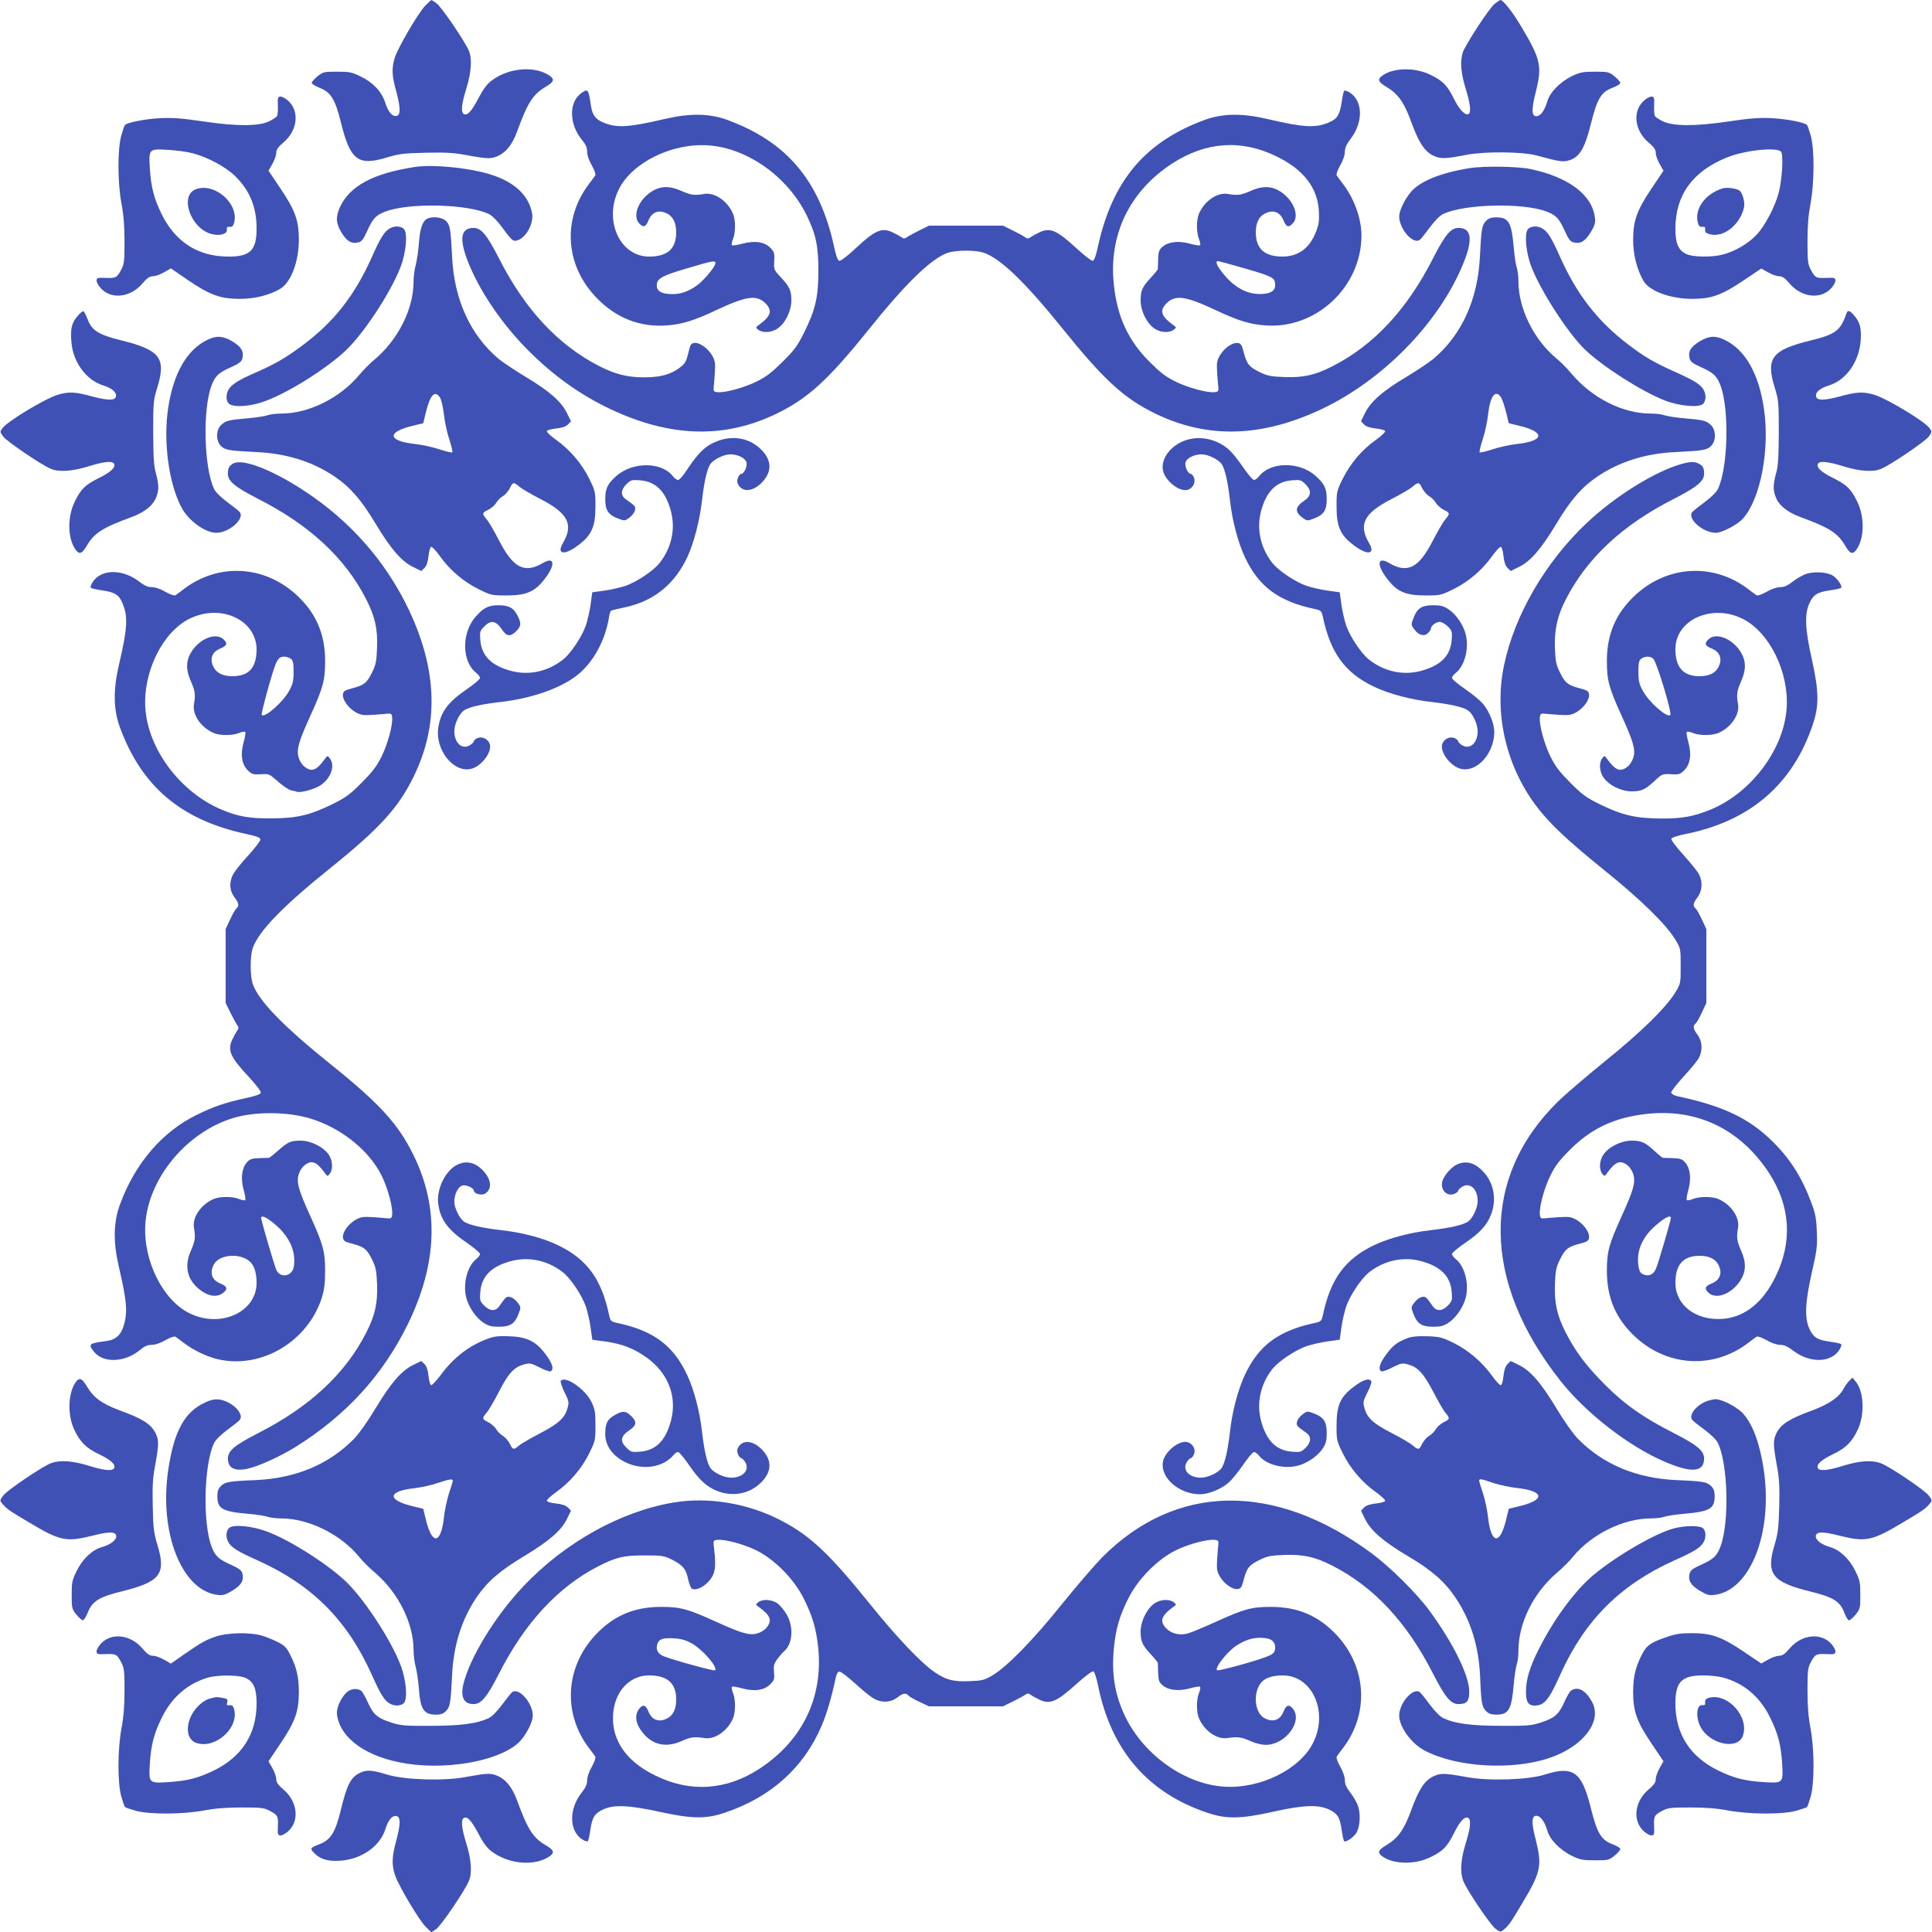 <?xml version="1.0" standalone="no"?>
<!DOCTYPE svg PUBLIC "-//W3C//DTD SVG 20010904//EN"
 "http://www.w3.org/TR/2001/REC-SVG-20010904/DTD/svg10.dtd">
<svg version="1.0" xmlns="http://www.w3.org/2000/svg"
 width="1280pt" height="1280pt" viewBox="0 0 1280 1280"
 preserveAspectRatio="xMidYMid meet">
<g transform="translate(0,1280) scale(0.1,-0.1)"
fill="#3f51b5" stroke="none">
<path d="M2818 12763 c-47 -48 -184 -283 -203 -347 -21 -70 -19 -117 11 -224
28 -105 29 -155 1 -160 -28 -6 -55 26 -74 86 -24 74 -79 134 -161 174 -61 30
-75 33 -158 33 -88 0 -94 -1 -131 -31 -21 -17 -38 -37 -38 -43 0 -7 25 -22 55
-34 73 -29 101 -77 139 -229 61 -249 113 -289 302 -232 83 25 113 29 260 32
127 3 187 0 260 -14 154 -28 173 -29 225 -4 50 25 91 78 120 159 70 191 105
246 188 295 56 33 62 50 28 74 -97 68 -272 54 -385 -32 -29 -21 -55 -56 -83
-109 -46 -89 -75 -123 -98 -114 -24 10 -20 62 14 172 33 108 39 195 16 250
-26 61 -182 291 -214 313 -16 12 -32 22 -34 22 -2 0 -20 -17 -40 -37z"/>
<path d="M9903 12775 c-37 -29 -199 -278 -213 -326 -17 -60 -11 -134 20 -234
31 -101 38 -159 20 -170 -21 -13 -61 27 -96 98 -45 91 -73 120 -154 160 -104
52 -246 50 -322 -4 -34 -25 -28 -42 28 -75 74 -44 115 -100 159 -219 53 -146
89 -203 145 -233 50 -26 80 -26 225 2 124 24 371 21 466 -4 155 -43 176 -45
222 -30 64 23 97 80 137 239 41 167 68 211 142 239 29 11 53 25 53 32 0 7 -17
27 -38 44 -37 30 -43 31 -130 31 -81 0 -99 -4 -152 -29 -81 -40 -147 -108
-164 -169 -17 -58 -45 -97 -72 -97 -32 0 -34 44 -4 161 43 172 33 216 -97 434
-55 93 -119 175 -137 175 -3 0 -20 -11 -38 -25z"/>
<path d="M3845 12178 c-77 -61 -73 -203 10 -304 26 -31 35 -52 35 -79 0 -24
12 -58 31 -91 18 -32 27 -59 23 -66 -5 -7 -23 -33 -42 -57 -180 -237 -157
-546 57 -761 126 -128 284 -189 457 -176 103 7 183 32 331 102 199 93 266 103
325 44 47 -48 36 -84 -43 -142 -24 -17 -24 -18 -5 -33 29 -22 88 -19 127 8 51
34 91 115 92 185 0 67 -10 90 -69 154 -48 51 -48 51 -44 120 2 41 -2 52 -27
77 -40 39 -100 48 -183 27 -34 -9 -66 -14 -70 -11 -5 3 -2 21 6 40 18 43 18
126 1 168 -36 85 -122 144 -191 132 -64 -11 -87 -8 -149 19 -80 36 -139 35
-200 -3 -87 -56 -128 -160 -83 -210 28 -31 44 -26 62 18 23 57 69 74 124 46
40 -20 60 -63 60 -125 0 -108 -58 -160 -179 -160 -194 0 -303 239 -202 444 87
178 351 309 592 293 260 -17 529 -208 654 -465 60 -122 78 -206 77 -367 0
-172 -19 -255 -93 -405 -45 -91 -64 -117 -143 -196 -74 -73 -107 -99 -176
-133 -84 -41 -210 -75 -259 -69 -21 2 -25 8 -23 28 2 14 5 59 8 100 4 65 2 80
-18 115 -28 48 -83 87 -118 83 -22 -3 -27 -11 -40 -68 -14 -57 -21 -69 -58
-97 -58 -44 -128 -63 -234 -63 -111 0 -190 20 -295 73 -275 140 -495 376 -668
717 -80 156 -117 200 -168 200 -92 0 -98 -85 -19 -266 80 -183 222 -387 386
-550 168 -167 341 -290 541 -385 397 -187 756 -197 1101 -29 205 99 342 224
604 550 252 315 420 477 529 515 57 19 186 19 240 0 111 -39 271 -193 515
-495 280 -348 412 -469 620 -570 345 -168 704 -158 1101 29 399 189 761 554
927 935 79 181 73 266 -19 266 -51 0 -88 -44 -168 -200 -173 -341 -393 -577
-668 -717 -115 -59 -194 -76 -320 -71 -86 3 -111 8 -158 31 -73 35 -88 54
-108 129 -14 55 -20 63 -42 66 -34 4 -89 -35 -117 -83 -20 -35 -22 -50 -18
-115 3 -41 6 -86 8 -100 2 -20 -2 -26 -23 -28 -49 -6 -175 28 -259 69 -69 34
-102 60 -175 133 -140 140 -212 295 -235 506 -37 332 102 621 385 806 224 146
459 162 692 48 179 -87 272 -207 281 -362 3 -61 0 -88 -17 -132 -42 -113 -117
-169 -223 -170 -120 0 -178 52 -178 160 0 62 20 105 60 125 55 28 101 11 124
-46 18 -44 34 -49 62 -18 45 50 4 154 -83 210 -61 38 -120 39 -200 3 -62 -27
-85 -30 -149 -19 -69 12 -155 -47 -191 -132 -17 -42 -17 -125 1 -168 8 -19 11
-37 6 -40 -5 -3 -36 2 -68 11 -73 20 -141 13 -180 -21 -23 -20 -27 -32 -29
-82 -1 -32 -2 -62 -2 -66 -1 -4 -21 -29 -45 -55 -59 -64 -69 -87 -69 -154 1
-70 41 -151 92 -185 39 -27 98 -30 127 -8 19 15 19 16 -5 33 -79 58 -90 94
-43 142 59 59 126 49 325 -44 148 -70 228 -95 331 -102 336 -25 636 256 636
596 0 111 -47 242 -122 341 -19 24 -37 50 -42 57 -4 7 5 34 23 66 19 32 31 68
31 90 0 26 10 49 39 87 86 113 80 257 -12 309 -14 8 -29 12 -32 8 -3 -3 -11
-37 -16 -74 -13 -85 -29 -111 -82 -134 -91 -39 -164 -36 -412 22 -168 39 -296
37 -415 -7 -392 -144 -610 -402 -705 -835 -14 -65 -25 -96 -36 -98 -8 -1 -56
36 -106 82 -131 121 -175 140 -246 107 -23 -11 -50 -26 -60 -33 -14 -10 -20
-10 -35 0 -9 7 -46 27 -82 45 l-65 32 -245 0 -245 0 -65 -32 c-36 -18 -73 -38
-82 -45 -15 -10 -21 -10 -35 0 -10 7 -37 22 -60 33 -71 33 -116 14 -245 -107
-51 -48 -98 -84 -107 -82 -11 2 -22 31 -36 98 -95 433 -313 691 -705 835 -119
44 -247 46 -415 7 -248 -58 -321 -61 -412 -22 -49 22 -69 49 -78 110 -16 112
-20 117 -70 78z m895 -1122 c0 -22 -76 -113 -121 -146 -63 -45 -120 -63 -185
-58 -63 5 -87 25 -82 67 5 38 42 57 203 104 168 50 185 53 185 33z m3481 -27
c190 -54 218 -66 225 -96 11 -44 -10 -71 -60 -78 -105 -16 -203 31 -286 137
-39 48 -50 78 -31 78 6 0 74 -18 152 -41z"/>
<path d="M1841 12102 c1 -33 -1 -64 -5 -71 -4 -6 -26 -21 -49 -33 -69 -35
-212 -36 -437 -3 -147 22 -207 26 -290 22 -97 -5 -215 -28 -232 -45 -4 -4 -15
-36 -25 -72 -25 -93 -24 -310 2 -450 14 -74 20 -148 20 -250 0 -131 -2 -149
-22 -187 -29 -54 -35 -57 -105 -54 -53 2 -58 0 -58 -19 0 -12 15 -37 33 -55
70 -70 193 -54 270 36 32 38 49 49 71 49 16 0 49 12 73 26 l45 26 118 -81
c144 -97 212 -121 340 -121 97 0 194 24 266 66 71 42 124 180 124 325 0 127
-24 195 -121 339 l-80 119 25 44 c14 24 26 57 26 73 0 22 11 39 49 71 90 77
106 200 36 270 -18 18 -43 33 -55 33 -19 0 -21 -5 -19 -58z m-566 -317 c101
-26 224 -92 286 -155 95 -94 139 -204 139 -345 0 -143 -42 -185 -185 -185
-203 0 -353 96 -445 283 -50 103 -69 176 -77 299 -8 132 -8 133 122 125 55 -3
127 -13 160 -22z"/>
<path d="M1300 11547 c-113 -39 -40 -259 100 -297 55 -15 106 -1 103 28 -2 17
2 21 19 19 16 -1 23 5 29 27 34 124 -126 267 -251 223z"/>
<path d="M10885 12127 c-70 -70 -54 -193 36 -270 38 -32 49 -49 49 -71 0 -16
12 -49 26 -73 l25 -44 -80 -119 c-97 -145 -121 -212 -121 -342 0 -95 26 -196
69 -270 40 -67 178 -118 322 -118 127 0 195 24 339 121 l119 80 44 -25 c24
-14 57 -26 73 -26 22 0 39 -11 71 -49 77 -90 200 -106 270 -36 18 18 33 43 33
55 0 19 -5 21 -58 19 -70 -3 -76 0 -105 54 -20 38 -22 56 -22 187 0 102 6 176
20 250 26 140 27 357 2 450 -10 36 -21 68 -25 72 -17 17 -135 40 -232 45 -83
4 -143 0 -290 -22 -225 -33 -368 -32 -437 3 -23 12 -45 27 -49 33 -4 7 -6 38
-5 71 2 53 0 58 -19 58 -12 0 -37 -15 -55 -33z m915 -332 c17 -20 7 -184 -15
-270 -23 -90 -89 -217 -145 -278 -53 -58 -142 -111 -224 -133 -74 -20 -203
-18 -246 4 -51 25 -70 70 -70 167 0 223 114 380 342 472 118 48 331 70 358 38z"/>
<path d="M11410 11551 c-114 -36 -186 -138 -161 -227 6 -22 13 -28 29 -27 17
2 21 -2 19 -19 -1 -16 5 -23 31 -30 90 -24 198 60 226 175 9 36 -10 104 -32
116 -27 15 -85 21 -112 12z"/>
<path d="M2750 11694 c-275 -42 -430 -124 -496 -263 -31 -65 -29 -110 8 -171
36 -59 67 -77 112 -66 22 5 34 21 58 74 38 85 59 107 123 131 158 59 543 50
684 -17 20 -9 55 -44 86 -86 67 -92 76 -99 107 -87 58 22 105 114 93 179 -23
123 -125 214 -295 262 -146 41 -366 61 -480 44z"/>
<path d="M9735 11686 c-195 -32 -331 -88 -390 -161 -41 -50 -74 -120 -75 -158
0 -85 94 -191 138 -155 8 7 38 45 67 84 31 42 66 77 86 86 141 67 526 76 684
17 64 -24 85 -46 123 -131 24 -53 36 -69 58 -74 45 -11 76 7 112 66 27 44 33
63 29 95 -16 152 -172 271 -427 325 -84 18 -313 21 -405 6z"/>
<path d="M2827 11349 c-29 -17 -45 -67 -52 -165 -4 -49 -13 -112 -21 -141 -8
-28 -14 -78 -14 -110 0 -181 -104 -387 -262 -518 -28 -23 -72 -68 -97 -98
-127 -153 -335 -257 -517 -257 -34 0 -75 -5 -91 -11 -15 -6 -73 -15 -128 -20
-131 -11 -149 -16 -179 -44 -36 -33 -37 -105 -2 -140 27 -27 54 -31 233 -40
201 -9 373 -63 521 -163 103 -70 176 -154 270 -311 102 -169 171 -249 248
-287 l55 -27 21 20 c14 14 23 40 27 79 3 31 11 59 17 61 7 2 32 -25 58 -61 65
-92 157 -170 256 -219 83 -41 88 -42 185 -42 135 0 191 25 258 115 69 91 60
145 -16 100 -122 -72 -198 -33 -291 150 -31 60 -67 122 -81 138 -33 39 -32 45
11 65 19 10 42 30 51 45 9 16 29 36 45 45 15 9 35 32 45 51 20 43 26 44 65 11
16 -14 78 -50 138 -81 183 -93 222 -169 150 -291 -45 -76 9 -85 100 -16 90 67
115 123 115 258 0 97 -1 102 -42 185 -49 99 -127 191 -219 256 -36 26 -63 51
-61 58 2 6 30 14 61 17 39 4 65 13 79 27 l20 21 -27 55 c-37 75 -117 146 -272
238 -71 43 -152 97 -180 120 -188 158 -296 394 -309 681 -9 179 -13 206 -40
233 -26 26 -94 33 -128 13z m88 -1183 c9 -13 20 -63 26 -111 5 -48 21 -123 36
-166 14 -44 23 -82 20 -86 -4 -3 -42 6 -86 20 -43 15 -118 31 -166 36 -176 20
-183 78 -15 119 l74 18 18 74 c28 115 60 147 93 96z"/>
<path d="M9845 11336 c-27 -27 -31 -54 -40 -233 -13 -287 -121 -523 -309 -681
-28 -23 -109 -77 -180 -120 -155 -92 -235 -163 -272 -238 l-27 -55 20 -21 c14
-14 40 -23 79 -27 31 -3 59 -11 61 -17 2 -7 -25 -32 -61 -58 -92 -65 -170
-157 -219 -256 -41 -83 -42 -88 -42 -185 0 -135 25 -191 115 -258 91 -69 145
-60 100 16 -72 122 -33 198 150 291 60 31 122 67 138 81 39 33 45 32 65 -11
10 -19 30 -42 45 -51 16 -9 36 -29 45 -45 9 -15 32 -35 51 -45 43 -20 44 -26
11 -65 -14 -16 -50 -78 -81 -138 -93 -183 -169 -222 -291 -150 -76 45 -85 -9
-16 -100 67 -90 123 -115 258 -115 97 0 102 1 185 42 99 49 191 127 256 219
26 36 51 63 58 61 6 -2 14 -30 17 -61 4 -39 13 -65 27 -79 l21 -20 55 27 c77
38 146 118 248 287 94 157 167 241 270 311 148 100 320 154 521 163 179 9 206
13 233 40 35 35 34 107 -2 140 -30 28 -48 33 -179 44 -55 5 -113 14 -128 20
-16 6 -57 11 -91 11 -185 0 -389 103 -525 265 -27 33 -72 78 -98 99 -150 124
-253 331 -253 512 0 34 -5 75 -11 91 -6 15 -15 75 -20 133 -15 168 -33 200
-117 200 -32 0 -49 -6 -67 -24z m100 -1169 c8 -13 23 -57 33 -97 l18 -74 74
-18 c168 -41 161 -99 -15 -119 -48 -5 -123 -21 -166 -36 -44 -14 -82 -23 -86
-20 -3 4 6 42 20 86 15 43 31 118 36 166 14 122 49 168 86 112z"/>
<path d="M2583 11287 c-36 -20 -62 -61 -121 -194 -114 -253 -250 -426 -455
-579 -115 -86 -186 -127 -324 -187 -107 -47 -150 -75 -170 -110 -17 -31 -16
-73 3 -91 25 -25 131 -21 222 10 148 49 394 200 539 329 122 109 307 387 376
564 38 97 49 227 23 254 -20 20 -62 22 -93 4z"/>
<path d="M10124 11283 c-26 -27 -15 -157 23 -254 63 -161 243 -439 355 -546
118 -113 374 -276 527 -336 97 -38 227 -49 254 -23 20 20 22 62 4 93 -20 36
-62 62 -187 118 -139 62 -208 102 -316 185 -200 153 -335 327 -446 573 -59
133 -85 174 -121 194 -31 18 -73 16 -93 -4z"/>
<path d="M511 10703 c-37 -45 -45 -83 -38 -169 10 -132 98 -252 209 -287 60
-19 92 -46 86 -74 -5 -28 -55 -27 -160 1 -107 30 -154 32 -224 11 -84 -25
-333 -175 -367 -221 -18 -24 -18 -25 4 -56 22 -31 254 -189 316 -214 53 -23
141 -17 248 16 109 34 163 38 172 15 8 -24 -25 -54 -102 -92 -89 -44 -118 -72
-158 -153 -52 -104 -50 -246 4 -322 25 -34 42 -28 75 28 49 83 104 118 295
188 79 29 134 70 158 118 25 54 26 91 4 172 -14 48 -17 104 -18 271 0 203 1
213 29 304 57 189 15 243 -241 306 -147 36 -194 65 -221 136 -11 29 -24 55
-30 57 -5 1 -24 -14 -41 -35z"/>
<path d="M12233 10723 c-39 -113 -71 -138 -238 -179 -254 -62 -296 -116 -239
-305 28 -91 29 -101 29 -304 -1 -167 -4 -223 -18 -271 -22 -81 -21 -118 4
-172 24 -48 79 -89 158 -118 191 -70 246 -105 295 -188 33 -56 50 -62 75 -28
54 76 56 218 4 322 -40 81 -69 109 -158 153 -77 38 -110 68 -102 92 9 23 63
19 172 -15 107 -33 195 -39 248 -16 62 25 294 183 316 214 22 31 22 32 4 56
-34 46 -283 196 -367 221 -70 21 -117 19 -224 -11 -105 -28 -155 -29 -160 -1
-6 29 26 55 87 74 115 36 201 161 209 304 5 80 -7 119 -51 167 -25 27 -36 28
-44 5z"/>
<path d="M1375 10549 c-137 -66 -226 -222 -261 -453 -33 -221 4 -501 89 -659
46 -87 155 -166 230 -167 85 0 191 94 155 138 -7 8 -45 38 -84 67 -42 31 -77
66 -86 86 -67 141 -76 526 -17 684 24 64 46 85 131 123 53 24 69 36 74 58 11
45 -7 76 -66 112 -63 37 -106 40 -165 11z"/>
<path d="M11260 10538 c-59 -36 -77 -67 -66 -112 5 -22 21 -34 74 -58 85 -38
107 -59 131 -123 59 -158 50 -543 -17 -684 -9 -20 -44 -55 -86 -86 -39 -29
-77 -59 -84 -67 -36 -44 70 -138 156 -138 41 0 146 55 181 96 116 132 178 460
137 730 -35 233 -125 389 -263 454 -61 28 -100 25 -163 -12z"/>
<path d="M4765 9882 c-87 -30 -134 -74 -220 -204 -21 -32 -44 -58 -52 -58 -9
0 -24 11 -35 25 -75 96 -266 97 -374 2 -59 -52 -74 -84 -74 -155 0 -72 20
-103 84 -127 44 -17 46 -17 75 5 17 12 34 33 37 47 7 27 5 30 -61 76 -34 25
-33 61 5 99 29 28 35 30 89 26 107 -8 172 -74 207 -208 30 -118 2 -241 -76
-340 -40 -51 -151 -125 -225 -151 -33 -11 -96 -26 -141 -32 l-80 -11 -11 -80
c-6 -45 -21 -108 -32 -141 -26 -74 -100 -185 -151 -225 -99 -78 -222 -106
-340 -76 -134 35 -200 100 -208 207 -4 54 -2 60 27 89 43 44 76 38 114 -17 34
-52 57 -54 99 -13 33 33 33 57 -1 115 -23 40 -55 55 -119 55 -66 0 -98 -16
-151 -76 -94 -107 -92 -297 4 -372 14 -11 25 -26 25 -34 0 -8 -38 -40 -84 -72
-130 -88 -180 -157 -193 -264 -17 -143 100 -289 213 -267 70 13 146 111 129
165 -11 33 -48 52 -79 41 -14 -6 -26 -15 -26 -21 0 -5 -11 -17 -25 -26 -52
-34 -105 12 -105 92 0 47 33 117 65 138 33 22 118 41 240 55 210 24 403 92
513 181 104 84 182 227 207 382 3 21 9 40 14 42 4 3 43 12 86 21 195 41 334
152 420 337 43 94 81 241 96 373 14 122 33 207 55 240 20 30 90 65 132 65 51
0 100 -25 108 -54 6 -27 -17 -76 -36 -76 -6 0 -15 -12 -21 -26 -7 -20 -6 -32
5 -50 33 -49 102 -38 160 26 64 71 58 148 -19 219 -72 67 -173 86 -270 53z"/>
<path d="M7852 9882 c-98 -35 -162 -122 -147 -198 13 -70 111 -146 165 -129
33 11 52 48 41 79 -6 14 -15 26 -21 26 -19 0 -42 49 -36 76 8 29 57 54 108 54
42 0 112 -35 132 -65 22 -33 41 -118 55 -240 15 -136 54 -282 100 -379 92
-194 223 -291 466 -342 36 -8 41 -13 49 -49 51 -243 148 -374 342 -466 97 -46
243 -85 379 -100 122 -14 207 -33 240 -55 32 -21 65 -91 65 -138 0 -80 -53
-126 -105 -92 -14 9 -25 21 -25 26 0 6 -12 15 -26 21 -31 11 -68 -8 -79 -41
-17 -54 59 -152 129 -165 105 -20 216 106 216 246 0 54 -34 139 -75 186 -19
23 -73 67 -120 99 -47 32 -85 64 -85 72 0 8 11 23 25 34 59 46 89 162 66 255
-16 63 -65 135 -115 167 -32 21 -52 26 -102 26 -74 0 -105 -20 -129 -84 -17
-44 -17 -46 5 -75 27 -39 64 -50 90 -26 11 10 20 23 20 30 0 19 34 45 59 45
12 0 36 -14 53 -30 28 -29 30 -35 26 -89 -8 -107 -74 -172 -208 -207 -118 -30
-241 -2 -340 76 -51 40 -125 151 -151 225 -11 33 -26 96 -32 141 l-11 80 -80
11 c-45 6 -108 21 -141 32 -74 26 -185 100 -225 151 -78 98 -106 224 -76 340
34 133 101 200 206 208 55 4 61 2 90 -27 41 -41 38 -77 -10 -109 -61 -41 -63
-74 -9 -113 29 -21 31 -21 75 -4 64 24 84 55 84 127 0 72 -15 103 -76 157
-107 94 -297 92 -372 -4 -11 -14 -26 -25 -34 -25 -8 0 -40 38 -72 84 -31 47
-74 99 -94 117 -80 71 -195 95 -290 61z"/>
<path d="M1545 9729 c-28 -17 -35 -29 -35 -68 0 -49 46 -87 198 -165 344 -175
579 -393 719 -668 58 -115 76 -194 71 -321 -3 -86 -8 -111 -31 -158 -35 -73
-54 -88 -129 -108 -55 -14 -63 -20 -66 -42 -4 -34 35 -89 83 -117 35 -20 50
-22 115 -18 41 3 86 6 100 8 20 2 26 -2 28 -23 6 -49 -28 -175 -69 -259 -34
-69 -60 -102 -133 -176 -79 -79 -105 -98 -196 -143 -148 -72 -233 -92 -400
-93 -147 -1 -223 12 -332 58 -273 115 -487 400 -505 672 -16 242 115 505 293
593 207 102 444 -8 444 -205 -1 -120 -51 -176 -160 -176 -62 0 -104 20 -125
60 -28 55 -11 101 46 124 43 18 49 34 19 61 -51 46 -155 5 -211 -82 -38 -61
-39 -120 -3 -200 27 -62 30 -85 19 -149 -12 -69 47 -155 132 -191 42 -17 125
-17 168 1 19 8 37 11 40 6 3 -5 -2 -36 -11 -68 -22 -80 -13 -145 27 -185 25
-25 36 -29 77 -27 67 4 63 5 126 -50 31 -27 69 -53 84 -56 15 -3 33 -7 40 -10
25 -7 112 16 152 41 71 45 103 132 65 181 -15 19 -16 19 -33 -5 -55 -76 -88
-88 -135 -50 -15 11 -32 38 -38 59 -16 53 -2 103 76 275 86 189 99 237 99 365
0 179 -59 317 -188 437 -214 198 -518 215 -747 41 -24 -19 -50 -37 -57 -42 -7
-4 -34 5 -66 23 -32 19 -68 31 -90 31 -26 0 -49 10 -87 39 -113 86 -257 80
-309 -12 -8 -14 -12 -29 -8 -32 3 -3 37 -11 74 -16 85 -13 111 -29 134 -82 39
-91 36 -164 -22 -412 -39 -168 -37 -296 7 -415 143 -390 404 -611 830 -704 78
-17 100 -25 100 -38 0 -10 -35 -55 -77 -102 -43 -46 -87 -101 -99 -121 -32
-53 -30 -114 4 -159 30 -39 33 -58 13 -75 -7 -6 -26 -39 -42 -74 l-29 -62 0
-245 0 -245 32 -65 c18 -36 38 -73 45 -82 10 -15 10 -21 0 -35 -7 -10 -22 -37
-33 -60 -33 -71 -14 -116 107 -245 47 -51 84 -98 82 -107 -2 -11 -32 -22 -103
-37 -133 -29 -212 -56 -321 -110 -230 -112 -410 -323 -509 -594 -44 -119 -46
-248 -7 -415 49 -211 57 -288 38 -365 -20 -82 -54 -116 -123 -125 -115 -15
-120 -20 -81 -70 61 -77 203 -73 304 10 31 26 52 35 79 35 24 0 58 12 91 31
32 18 59 27 66 23 7 -5 33 -23 57 -42 63 -48 151 -90 223 -107 288 -68 599
117 691 410 16 54 21 95 21 175 0 128 -13 176 -99 365 -78 172 -92 222 -76
275 6 21 23 48 38 59 47 38 80 26 135 -50 17 -24 18 -24 33 -5 22 29 19 88 -7
126 -36 52 -117 92 -186 93 -66 0 -84 -8 -152 -68 -28 -25 -54 -45 -58 -46 -4
0 -33 -1 -65 -2 -50 -2 -62 -6 -82 -29 -34 -39 -41 -107 -21 -180 9 -32 14
-63 11 -68 -3 -5 -21 -2 -40 6 -43 18 -126 18 -168 1 -85 -36 -144 -122 -132
-191 11 -64 8 -87 -19 -149 -46 -102 -28 -191 51 -256 63 -52 122 -60 166 -23
27 23 20 41 -22 58 -57 23 -74 69 -45 125 29 58 138 78 213 39 48 -24 71 -76
71 -159 0 -194 -239 -303 -444 -202 -178 87 -309 351 -293 592 20 304 276 611
586 703 147 43 358 41 509 -5 204 -63 388 -211 471 -379 41 -84 75 -210 69
-259 -2 -21 -8 -25 -28 -23 -14 2 -59 5 -100 8 -65 4 -80 2 -115 -18 -48 -28
-87 -83 -83 -117 3 -22 11 -28 66 -42 75 -20 94 -35 129 -108 23 -47 28 -72
31 -158 5 -127 -13 -206 -71 -321 -140 -275 -375 -493 -719 -668 -154 -79
-198 -116 -198 -167 0 -63 44 -86 129 -68 73 16 213 79 318 144 335 209 577
473 744 812 197 402 210 773 39 1121 -101 207 -224 342 -552 605 -311 250
-474 418 -513 529 -19 55 -19 185 0 240 39 111 202 279 515 530 325 262 449
397 550 604 168 341 158 704 -29 1101 -153 324 -391 595 -700 796 -210 138
-407 213 -466 178z m381 -1293 c16 -12 19 -27 19 -88 0 -62 -5 -81 -30 -126
-41 -75 -161 -180 -181 -159 -7 6 68 278 92 337 8 19 20 38 27 42 19 12 51 9
73 -6z m-118 -3736 c107 -84 157 -191 138 -295 -12 -62 -89 -75 -115 -19 -13
28 -101 329 -101 344 0 20 30 9 78 -30z"/>
<path d="M11140 9726 c-179 -51 -442 -215 -632 -395 -271 -258 -473 -605 -543
-937 -67 -315 10 -660 208 -927 88 -119 209 -233 458 -434 241 -194 409 -359
469 -459 35 -58 35 -60 35 -174 0 -115 0 -116 -35 -174 -60 -100 -228 -265
-468 -458 -123 -100 -263 -220 -311 -267 -511 -502 -505 -1189 17 -1849 167
-212 448 -431 686 -534 181 -79 266 -73 266 19 0 51 -44 88 -200 168 -203 103
-328 191 -460 324 -124 125 -194 219 -259 347 -56 111 -74 194 -69 319 3 84 8
109 31 156 35 73 54 88 129 108 55 14 63 20 66 42 4 34 -35 89 -83 117 -35 20
-50 22 -115 18 -41 -3 -86 -6 -100 -8 -20 -2 -26 2 -28 23 -6 49 28 175 69
259 34 69 60 102 133 175 140 140 295 212 506 235 336 37 622 -102 812 -394
140 -217 155 -453 42 -683 -84 -174 -206 -270 -352 -281 -177 -12 -312 91
-312 239 0 121 52 179 160 179 62 0 105 -20 125 -60 28 -55 11 -101 -46 -124
-44 -18 -49 -34 -18 -62 51 -46 154 -5 210 83 38 61 39 120 3 200 -27 62 -30
85 -19 149 12 69 -47 155 -132 191 -42 17 -125 17 -168 -1 -19 -8 -37 -11 -40
-6 -3 5 2 36 11 68 20 73 13 141 -21 180 -20 23 -32 27 -82 29 -32 1 -62 2
-66 2 -4 1 -29 21 -55 45 -64 59 -87 69 -154 69 -69 -1 -150 -41 -185 -93 -27
-38 -30 -97 -8 -126 15 -19 16 -19 33 5 55 76 88 88 135 50 15 -11 32 -38 38
-59 16 -53 2 -103 -76 -275 -86 -190 -99 -237 -99 -365 0 -179 59 -317 188
-437 214 -198 518 -215 747 -41 24 19 50 37 57 42 7 4 34 -5 66 -23 32 -19 68
-31 90 -31 26 0 49 -10 87 -39 113 -86 257 -80 309 12 8 14 12 29 8 32 -3 3
-37 11 -74 16 -85 12 -110 28 -137 87 -32 71 -28 172 17 372 34 148 37 176 33
270 -3 82 -10 121 -32 180 -64 175 -141 298 -259 415 -156 155 -327 237 -631
302 -22 5 -41 15 -43 24 -1 8 36 56 82 106 47 51 93 107 102 125 26 50 22 110
-9 152 -30 39 -33 58 -13 75 7 6 26 39 42 74 l29 62 0 245 0 245 -29 62 c-16
35 -35 68 -42 74 -20 17 -17 36 13 75 31 42 35 102 9 152 -9 18 -55 75 -102
127 -49 54 -84 101 -81 108 3 8 42 21 92 31 429 85 712 329 845 725 43 127 41
219 -6 433 -45 198 -49 299 -17 370 27 58 51 74 137 87 37 5 71 13 74 16 10 9
-20 56 -50 78 -34 25 -115 33 -174 17 -26 -7 -68 -31 -95 -52 -36 -28 -58 -38
-85 -38 -22 0 -57 -12 -90 -31 -32 -18 -59 -27 -66 -23 -7 5 -33 23 -57 42
-229 174 -533 157 -747 -41 -129 -120 -188 -258 -188 -437 0 -128 13 -176 99
-365 78 -172 92 -222 76 -275 -6 -21 -23 -48 -38 -59 -47 -38 -80 -26 -135 50
-17 24 -18 24 -33 5 -22 -29 -19 -88 8 -126 35 -52 116 -92 185 -93 67 0 90
10 154 69 51 48 51 48 120 44 41 -2 52 2 77 27 40 40 49 105 27 185 -9 32 -14
63 -11 68 3 5 21 2 40 -6 43 -18 126 -18 168 -1 85 36 144 122 132 191 -11 64
-8 87 19 149 36 80 35 139 -3 200 -56 87 -160 128 -210 83 -31 -28 -26 -44 18
-62 57 -23 74 -69 46 -124 -20 -40 -63 -60 -125 -60 -108 0 -160 58 -160 179
0 194 239 303 444 202 178 -88 309 -351 293 -593 -18 -271 -233 -559 -502
-671 -115 -47 -190 -61 -335 -60 -167 2 -252 22 -400 94 -91 45 -117 64 -196
143 -73 74 -99 107 -133 176 -41 84 -75 210 -69 259 2 21 8 25 28 23 14 -2 59
-5 100 -8 65 -4 80 -2 115 18 48 28 87 83 83 117 -3 22 -11 28 -66 42 -75 20
-94 35 -129 108 -23 46 -28 72 -31 153 -5 124 15 216 71 325 141 276 376 495
717 668 154 79 200 117 200 166 0 40 -7 52 -37 68 -27 14 -55 13 -113 -3z
m-186 -1291 c23 -23 125 -360 112 -372 -20 -21 -140 83 -181 159 -25 45 -30
64 -30 126 0 61 3 76 19 88 26 18 61 18 80 -1z m116 -3704 c0 -16 -80 -290
-97 -332 -17 -44 -49 -59 -88 -41 -18 8 -25 22 -30 56 -16 105 31 203 137 286
48 39 78 50 78 31z"/>
<path d="M3035 5086 c-80 -35 -143 -158 -132 -258 13 -107 63 -176 193 -264
46 -32 84 -64 84 -72 0 -8 -11 -23 -25 -34 -59 -46 -89 -162 -66 -255 16 -63
65 -135 115 -167 32 -21 52 -26 102 -26 74 0 105 20 129 84 17 44 17 46 -5 75
-12 17 -33 34 -47 37 -27 7 -30 5 -76 -61 -25 -34 -61 -33 -99 5 -28 29 -30
35 -26 90 8 105 75 172 208 206 116 30 242 2 340 -76 51 -40 125 -151 151
-225 11 -33 26 -96 32 -141 l11 -80 88 -12 c108 -15 188 -46 272 -106 142
-102 203 -256 162 -416 -35 -134 -100 -200 -207 -208 -54 -4 -60 -2 -89 27
-44 43 -38 76 18 114 51 34 54 58 10 99 -35 33 -58 32 -116 -4 -40 -25 -52
-52 -52 -122 0 -159 227 -269 388 -187 22 11 49 32 60 46 11 14 26 25 34 25 8
0 40 -38 72 -85 69 -101 120 -148 193 -175 99 -37 204 -17 278 51 77 71 83
148 19 219 -58 64 -127 75 -160 26 -11 -18 -12 -30 -5 -50 6 -14 15 -26 21
-26 5 0 17 -11 26 -25 34 -52 -12 -105 -92 -105 -47 0 -117 33 -138 65 -22 33
-41 118 -55 240 -15 136 -54 282 -100 379 -92 194 -223 291 -466 342 -36 8
-41 13 -49 49 -51 242 -147 373 -341 466 -97 47 -237 84 -376 99 -126 15 -211
34 -244 56 -30 20 -65 90 -65 132 0 51 25 100 54 108 27 6 76 -17 76 -36 0
-18 49 -31 70 -20 50 27 48 89 -3 147 -51 59 -111 76 -172 49z"/>
<path d="M9655 5086 c-40 -17 -91 -77 -100 -115 -12 -55 31 -100 79 -81 14 5
26 14 26 20 0 5 11 17 25 26 52 34 105 -12 105 -92 0 -47 -33 -117 -65 -138
-33 -22 -118 -41 -244 -56 -137 -15 -276 -52 -376 -99 -193 -92 -290 -223
-341 -466 -8 -36 -13 -41 -49 -49 -243 -51 -374 -148 -466 -342 -46 -97 -85
-243 -100 -379 -14 -122 -33 -207 -55 -240 -21 -32 -91 -65 -138 -65 -80 0
-126 53 -92 105 9 14 21 25 26 25 6 0 15 12 21 26 12 33 -9 71 -45 80 -54 13
-149 -63 -161 -130 -20 -105 106 -216 246 -216 54 0 139 34 186 75 23 19 67
73 99 120 32 47 64 85 72 85 8 0 23 -11 34 -25 46 -59 162 -89 255 -66 63 16
135 65 167 115 21 32 26 52 26 102 0 74 -20 105 -84 129 -44 17 -46 17 -75 -5
-17 -12 -34 -33 -37 -47 -7 -27 -5 -30 61 -76 34 -25 33 -61 -5 -99 -29 -28
-35 -30 -89 -26 -107 8 -172 74 -207 208 -30 116 -2 242 76 340 40 51 151 125
225 151 33 11 96 26 141 32 l80 11 11 80 c6 45 21 108 32 141 26 74 100 185
151 225 98 78 224 106 340 76 134 -35 200 -100 208 -207 4 -54 2 -60 -26 -89
-38 -38 -74 -39 -99 -5 -46 66 -49 68 -76 61 -14 -3 -35 -20 -47 -37 -22 -29
-22 -31 -5 -75 24 -64 55 -84 129 -84 50 0 70 5 102 26 50 32 99 104 115 167
23 93 -7 209 -66 255 -14 11 -25 26 -25 34 0 8 38 40 85 72 101 69 148 120
175 193 36 96 17 203 -48 275 -58 64 -115 81 -177 54z"/>
<path d="M3233 3931 c-126 -46 -227 -124 -314 -242 -29 -38 -57 -68 -63 -66
-6 2 -14 30 -17 61 -4 39 -13 65 -27 79 l-21 20 -55 -27 c-77 -38 -146 -118
-248 -287 -51 -85 -109 -167 -142 -201 -165 -169 -386 -262 -651 -274 -176 -7
-204 -12 -231 -39 -18 -18 -24 -35 -24 -67 0 -84 32 -102 200 -117 58 -5 118
-14 133 -20 16 -6 57 -11 91 -11 180 0 391 -104 514 -253 23 -29 71 -77 107
-107 154 -132 255 -334 255 -513 0 -32 6 -82 14 -110 8 -29 17 -92 21 -141 10
-142 32 -176 115 -176 30 0 47 6 65 24 27 27 31 54 40 233 9 201 63 373 163
521 70 103 154 176 311 270 169 102 249 171 287 248 l27 55 -20 21 c-14 14
-40 23 -79 27 -31 3 -59 11 -61 17 -2 7 25 32 61 58 92 65 170 157 219 256 41
83 42 88 42 185 0 87 -3 107 -26 156 -41 86 -178 180 -204 139 -3 -6 8 -39 25
-74 29 -58 31 -67 20 -105 -17 -64 -59 -103 -182 -167 -61 -32 -124 -68 -139
-81 -36 -31 -42 -29 -62 13 -10 19 -30 42 -45 51 -16 9 -36 29 -45 45 -9 15
-32 35 -51 45 -43 20 -44 26 -11 65 14 16 50 78 81 138 61 120 100 163 165
180 39 11 47 9 105 -20 34 -18 67 -29 73 -25 23 13 10 55 -36 115 -63 84 -124
114 -243 117 -64 3 -98 -1 -137 -16z m-233 -941 c0 -5 -11 -43 -25 -83 -13
-41 -29 -113 -34 -162 -20 -176 -78 -183 -119 -15 l-18 74 -74 18 c-168 41
-161 99 14 118 48 6 118 21 154 34 76 26 102 30 102 16z"/>
<path d="M9329 3936 c-73 -28 -98 -47 -143 -107 -45 -59 -57 -101 -35 -114 6
-4 39 7 73 25 58 29 66 31 105 20 64 -17 103 -59 167 -182 32 -61 68 -124 81
-139 31 -36 29 -42 -13 -62 -19 -10 -42 -30 -51 -45 -9 -16 -29 -36 -45 -45
-15 -9 -35 -32 -45 -51 -20 -43 -26 -44 -65 -11 -16 14 -78 50 -138 81 -120
61 -163 100 -180 165 -11 39 -9 47 20 105 18 34 29 67 25 73 -13 23 -55 10
-115 -36 -90 -67 -115 -123 -115 -258 0 -97 1 -102 42 -185 49 -99 127 -191
219 -256 36 -26 63 -51 61 -58 -2 -6 -30 -14 -61 -17 -39 -4 -65 -13 -79 -27
l-20 -21 27 -55 c38 -77 118 -147 284 -246 155 -91 243 -168 313 -272 101
-148 156 -323 165 -523 7 -176 12 -204 39 -231 18 -18 35 -24 67 -24 84 0 102
32 117 200 5 58 14 118 20 133 6 16 11 57 11 91 0 182 99 383 255 516 36 30
84 78 107 107 123 149 334 253 514 253 34 0 75 5 91 11 15 6 75 15 133 20 168
15 200 33 200 117 0 32 -6 49 -24 67 -27 27 -55 32 -231 39 -265 12 -486 105
-651 274 -33 34 -91 116 -142 201 -102 169 -171 249 -248 287 l-55 27 -21 -20
c-14 -14 -23 -40 -27 -79 -3 -31 -11 -59 -17 -61 -7 -2 -32 25 -58 61 -66 92
-157 170 -256 219 -78 38 -92 41 -175 44 -59 2 -102 -2 -126 -11z m564 -961
c41 -13 113 -29 162 -34 176 -20 183 -78 15 -119 l-74 -18 -18 -74 c-41 -168
-99 -161 -119 15 -5 49 -21 121 -34 162 -14 40 -25 78 -25 83 0 15 12 13 93
-15z"/>
<path d="M501 3642 c-50 -71 -55 -215 -10 -312 38 -82 80 -124 162 -163 79
-38 113 -68 104 -92 -9 -23 -63 -19 -172 15 -105 32 -186 38 -245 17 -57 -21
-295 -181 -319 -216 -23 -31 -23 -33 -5 -54 30 -35 43 -44 169 -119 213 -128
253 -136 429 -92 112 29 156 27 156 -5 0 -26 -39 -55 -95 -71 -64 -18 -128
-78 -167 -158 -30 -61 -33 -75 -33 -158 0 -88 1 -94 31 -131 17 -21 37 -38 43
-38 7 0 22 25 34 55 29 72 76 101 228 138 250 62 290 114 233 303 -25 83 -29
113 -32 260 -3 128 0 187 14 260 28 153 28 178 2 229 -30 56 -87 92 -233 145
-119 44 -175 85 -219 159 -33 56 -50 62 -75 28z"/>
<path d="M12252 3652 c-11 -11 -28 -34 -36 -50 -30 -58 -98 -105 -211 -147
-146 -53 -203 -89 -233 -145 -26 -51 -26 -75 2 -230 14 -74 17 -131 14 -260
-4 -144 -8 -177 -32 -259 -57 -189 -14 -244 241 -306 147 -36 194 -65 221
-137 11 -29 25 -53 32 -53 7 0 27 17 44 38 30 37 31 43 31 130 0 83 -3 98 -33
159 -39 80 -103 140 -167 158 -56 16 -95 45 -95 71 0 32 44 34 156 5 176 -44
216 -36 429 92 126 75 139 84 169 119 18 21 18 23 -5 54 -24 34 -262 195 -319
215 -59 22 -140 16 -245 -16 -109 -34 -163 -38 -172 -15 -9 24 25 54 104 92
82 39 124 81 162 163 46 99 40 249 -13 315 l-23 28 -21 -21z"/>
<path d="M1361 3509 c-137 -61 -208 -190 -246 -445 -63 -419 90 -806 330 -831
32 -4 51 2 95 29 59 36 77 67 66 112 -5 22 -21 34 -74 58 -85 38 -107 59 -131
123 -59 158 -50 543 17 684 9 20 44 55 86 86 39 29 77 59 84 67 26 31 -20 93
-90 123 -49 20 -84 19 -137 -6z"/>
<path d="M11300 3514 c-68 -30 -113 -91 -88 -122 7 -8 45 -38 84 -67 42 -31
77 -66 86 -86 67 -141 76 -526 17 -684 -24 -64 -46 -85 -131 -123 -53 -24 -69
-36 -74 -58 -11 -45 7 -76 66 -112 44 -27 63 -33 95 -29 240 25 393 411 330
832 -26 171 -71 296 -136 369 -36 42 -140 96 -183 96 -17 -1 -47 -8 -66 -16z"/>
<path d="M4460 2845 c-349 -59 -717 -264 -991 -553 -187 -197 -356 -473 -399
-650 -20 -86 3 -132 67 -132 51 0 88 44 168 200 170 336 392 576 657 712 122
62 168 73 308 73 117 0 129 -2 182 -28 71 -35 94 -63 108 -133 7 -31 18 -58
26 -61 42 -16 123 43 143 105 12 36 12 79 -1 192 -2 20 2 26 23 28 49 6 175
-28 259 -69 121 -60 247 -187 312 -314 60 -117 86 -206 99 -332 33 -330 -105
-615 -389 -801 -218 -143 -458 -160 -689 -46 -174 84 -270 206 -281 352 -12
177 91 312 239 312 121 0 179 -52 179 -160 0 -62 -20 -105 -60 -125 -55 -28
-101 -11 -124 46 -17 42 -35 49 -58 22 -37 -44 -29 -103 23 -166 65 -79 154
-97 255 -52 60 27 86 30 150 20 70 -12 155 47 191 132 17 42 17 125 -1 168 -8
19 -11 37 -6 40 5 3 36 -2 68 -11 80 -22 145 -13 185 27 27 27 29 35 25 80 -4
43 -1 55 22 87 15 20 34 43 44 51 57 48 66 159 19 243 -17 29 -45 63 -63 76
-38 26 -97 29 -126 7 -19 -15 -19 -16 5 -33 76 -55 88 -88 50 -135 -11 -15
-38 -32 -59 -38 -53 -16 -103 -2 -275 76 -189 86 -237 99 -365 99 -179 0 -317
-59 -437 -188 -198 -214 -215 -518 -41 -747 19 -24 37 -50 42 -57 4 -8 -5 -34
-23 -67 -19 -33 -31 -69 -31 -90 0 -26 -10 -49 -38 -84 -86 -109 -81 -259 11
-311 14 -8 29 -12 32 -8 3 3 11 37 16 74 13 86 29 110 87 137 71 32 171 27
373 -17 217 -47 304 -48 430 -6 304 102 522 296 641 573 34 78 67 189 95 322
6 27 14 40 25 40 10 0 55 -35 102 -77 46 -43 101 -87 121 -99 53 -32 114 -30
159 4 39 30 58 33 75 13 6 -7 39 -26 74 -42 l62 -29 245 0 245 0 65 32 c36 18
73 38 83 45 14 10 20 10 35 0 9 -7 36 -22 59 -33 71 -33 114 -14 249 108 52
47 100 83 108 80 7 -3 20 -42 30 -89 85 -431 328 -715 725 -848 127 -43 219
-41 433 6 198 45 299 49 370 17 59 -27 75 -52 87 -137 5 -37 13 -71 16 -74 9
-10 56 20 78 50 25 34 33 115 17 174 -7 26 -31 68 -52 95 -28 36 -38 58 -38
85 0 22 -12 57 -31 90 -18 32 -27 59 -23 66 5 7 23 33 42 57 174 229 157 533
-41 747 -120 129 -258 188 -437 188 -128 0 -175 -13 -365 -99 -77 -35 -159
-69 -182 -76 -55 -16 -109 -4 -145 31 -47 48 -36 84 43 142 24 17 24 18 5 33
-29 22 -88 19 -126 -7 -52 -36 -92 -117 -93 -186 0 -67 10 -90 69 -154 24 -26
44 -51 45 -55 0 -4 1 -34 2 -66 2 -50 6 -62 29 -82 39 -34 107 -41 180 -21 32
9 63 14 68 11 5 -3 2 -21 -6 -40 -18 -43 -18 -126 -1 -168 36 -85 121 -144
191 -132 64 10 90 7 150 -20 33 -15 75 -25 102 -25 133 0 250 161 177 243 -25
27 -42 20 -59 -22 -23 -57 -69 -74 -125 -45 -58 29 -78 138 -39 213 24 48 76
71 159 71 194 0 303 -239 202 -444 -87 -178 -351 -309 -592 -293 -258 17 -529
208 -653 462 -70 144 -93 285 -76 457 13 131 38 215 98 333 65 127 191 254
312 314 84 41 210 75 259 69 21 -2 25 -8 23 -28 -2 -14 -5 -59 -8 -100 -4 -65
-2 -80 18 -115 28 -48 83 -87 117 -83 22 3 28 11 42 66 20 75 35 94 108 129
47 23 72 28 158 31 126 5 205 -12 320 -71 275 -140 495 -376 668 -717 79 -154
117 -200 167 -200 57 0 73 19 72 87 -2 107 -109 322 -266 535 -82 112 -261
289 -382 378 -643 474 -1296 464 -1785 -29 -47 -48 -168 -188 -268 -312 -194
-241 -359 -409 -458 -469 -53 -31 -66 -35 -151 -38 -107 -5 -156 8 -231 59
-93 64 -247 226 -427 449 -267 332 -396 454 -585 553 -220 117 -488 162 -721
122z m120 -931 c73 -40 178 -160 157 -180 -6 -7 -274 67 -340 93 -42 17 -56
50 -39 88 13 28 38 35 114 30 39 -2 73 -12 108 -31z m3820 30 c37 -8 56 -40
46 -78 -4 -18 -19 -29 -59 -44 -85 -32 -317 -95 -324 -88 -17 17 72 129 134
167 71 44 131 57 203 43z"/>
<path d="M1517 2676 c-20 -20 -22 -62 -4 -93 20 -36 61 -62 194 -121 360 -162
593 -395 755 -755 59 -133 85 -174 121 -194 31 -18 73 -16 93 4 26 27 15 157
-23 254 -68 175 -252 452 -372 561 -131 119 -359 262 -506 319 -101 39 -231
52 -258 25z"/>
<path d="M11090 2674 c-123 -32 -379 -181 -532 -308 -122 -101 -266 -297 -365
-496 -60 -119 -83 -199 -83 -281 0 -65 16 -89 58 -89 64 1 94 37 170 207 162
359 396 593 755 755 133 59 174 85 194 121 17 31 16 73 -3 91 -20 20 -118 20
-194 0z"/>
<path d="M1435 1959 c-68 -22 -101 -40 -219 -122 l-84 -59 -45 26 c-24 14 -57
26 -73 26 -22 0 -39 11 -71 49 -77 90 -200 106 -270 36 -18 -18 -33 -43 -33
-55 0 -19 5 -21 58 -19 70 3 76 0 105 -54 20 -38 22 -56 22 -187 0 -102 -6
-176 -20 -250 -26 -140 -27 -357 -2 -450 10 -36 21 -68 25 -72 4 -4 36 -15 72
-25 93 -25 310 -24 450 2 74 14 148 20 250 20 131 0 149 -2 187 -22 54 -29 57
-35 54 -105 -2 -53 0 -58 19 -58 12 0 37 15 55 33 70 70 54 193 -36 270 -38
32 -49 49 -49 71 0 16 -12 49 -26 73 l-25 44 80 119 c97 144 121 212 121 339
0 99 -15 165 -57 247 -25 50 -37 62 -87 87 -32 16 -81 36 -110 43 -75 20 -218
17 -291 -7z m195 -277 c51 -25 70 -70 70 -167 0 -203 -96 -353 -283 -445 -105
-51 -177 -69 -302 -77 -130 -8 -130 -7 -122 125 8 124 27 196 79 302 66 136
174 228 308 266 70 19 208 17 250 -4z"/>
<path d="M1425 1555 c-5 -2 -22 -6 -37 -9 -15 -4 -44 -20 -63 -38 -95 -83
-109 -226 -25 -255 125 -44 285 99 251 223 -6 22 -13 28 -30 26 -18 -2 -21 2
-16 17 3 11 2 21 -2 24 -13 7 -67 16 -78 12z"/>
<path d="M11044 1955 c-109 -37 -137 -57 -169 -123 -41 -82 -55 -145 -55 -243
0 -127 24 -195 121 -339 l80 -119 -25 -44 c-14 -24 -26 -57 -26 -73 0 -22 -11
-39 -49 -71 -90 -77 -106 -200 -36 -270 18 -18 43 -33 55 -33 19 0 21 5 19 58
-3 70 0 76 54 105 38 20 56 22 187 22 102 0 176 -6 250 -20 140 -26 357 -27
450 -2 36 10 68 21 72 25 4 4 15 36 25 72 25 93 24 310 -2 450 -14 74 -20 148
-20 250 0 131 2 149 22 187 29 54 35 57 105 54 53 -2 58 0 58 19 0 12 -15 37
-33 55 -70 70 -193 54 -270 -36 -32 -38 -49 -49 -71 -49 -16 0 -49 -12 -73
-26 l-44 -25 -119 80 c-146 98 -212 121 -344 121 -70 0 -108 -6 -162 -25z
m371 -269 c138 -37 246 -128 313 -266 52 -106 71 -178 79 -302 8 -132 8 -133
-122 -125 -125 8 -197 26 -302 77 -187 92 -283 242 -283 445 0 143 42 185 185
185 44 0 103 -6 130 -14z"/>
<path d="M11320 1551 c-18 -5 -24 -14 -23 -29 2 -17 -2 -21 -19 -19 -38 4 -45
-78 -12 -143 59 -116 247 -157 281 -60 44 126 -102 287 -227 251z"/>
<path d="M2295 1586 c-40 -40 -68 -105 -62 -146 21 -160 200 -285 465 -325
297 -45 651 30 757 160 41 50 74 120 75 158 0 85 -94 191 -138 155 -8 -7 -38
-45 -67 -84 -33 -44 -66 -77 -89 -88 -75 -35 -183 -50 -381 -50 -170 -1 -198
1 -261 21 -93 30 -120 53 -156 132 -16 36 -36 72 -45 79 -27 20 -72 14 -98
-12z"/>
<path d="M10407 1598 c-9 -7 -29 -43 -45 -79 -36 -79 -63 -102 -156 -132 -63
-20 -91 -22 -261 -21 -198 0 -306 15 -381 50 -23 11 -56 44 -89 88 -29 39 -59
77 -67 84 -44 36 -138 -70 -138 -155 1 -75 80 -184 167 -230 212 -113 588
-134 834 -48 219 76 343 239 279 365 -42 81 -97 112 -143 78z"/>
<path d="M2382 1053 c-59 -29 -85 -81 -126 -253 -34 -138 -65 -188 -134 -216
-66 -26 -69 -30 -46 -55 40 -45 92 -62 174 -57 142 8 267 94 303 209 19 61 45
93 74 87 28 -5 27 -55 -1 -160 -30 -109 -32 -164 -8 -234 26 -73 159 -297 203
-340 l37 -36 33 22 c32 23 189 254 215 317 23 53 17 141 -16 248 -34 110 -38
162 -14 172 23 9 52 -25 98 -114 28 -53 54 -88 83 -109 113 -86 288 -100 385
-32 34 24 28 41 -28 74 -83 49 -118 104 -188 295 -29 81 -70 134 -120 159 -52
25 -71 24 -226 -4 -145 -27 -404 -18 -519 18 -98 30 -133 32 -179 9z"/>
<path d="M10235 1043 c-110 -35 -371 -44 -515 -17 -155 28 -179 28 -230 2 -56
-30 -92 -87 -145 -233 -44 -119 -85 -175 -159 -219 -56 -33 -62 -50 -28 -75
76 -54 218 -56 322 -4 81 40 109 69 153 158 38 77 68 110 92 102 23 -9 19 -63
-15 -172 -32 -105 -38 -186 -16 -245 20 -57 181 -295 215 -319 31 -23 33 -23
54 -5 35 30 44 43 119 169 128 213 136 253 92 429 -29 112 -27 156 5 156 27 0
55 -39 72 -97 17 -61 83 -129 164 -169 53 -25 71 -29 152 -29 87 0 93 1 130
31 21 17 38 37 38 44 0 7 -24 21 -53 32 -74 28 -101 73 -142 238 -60 242 -116
283 -305 223z"/>
</g>
</svg>
